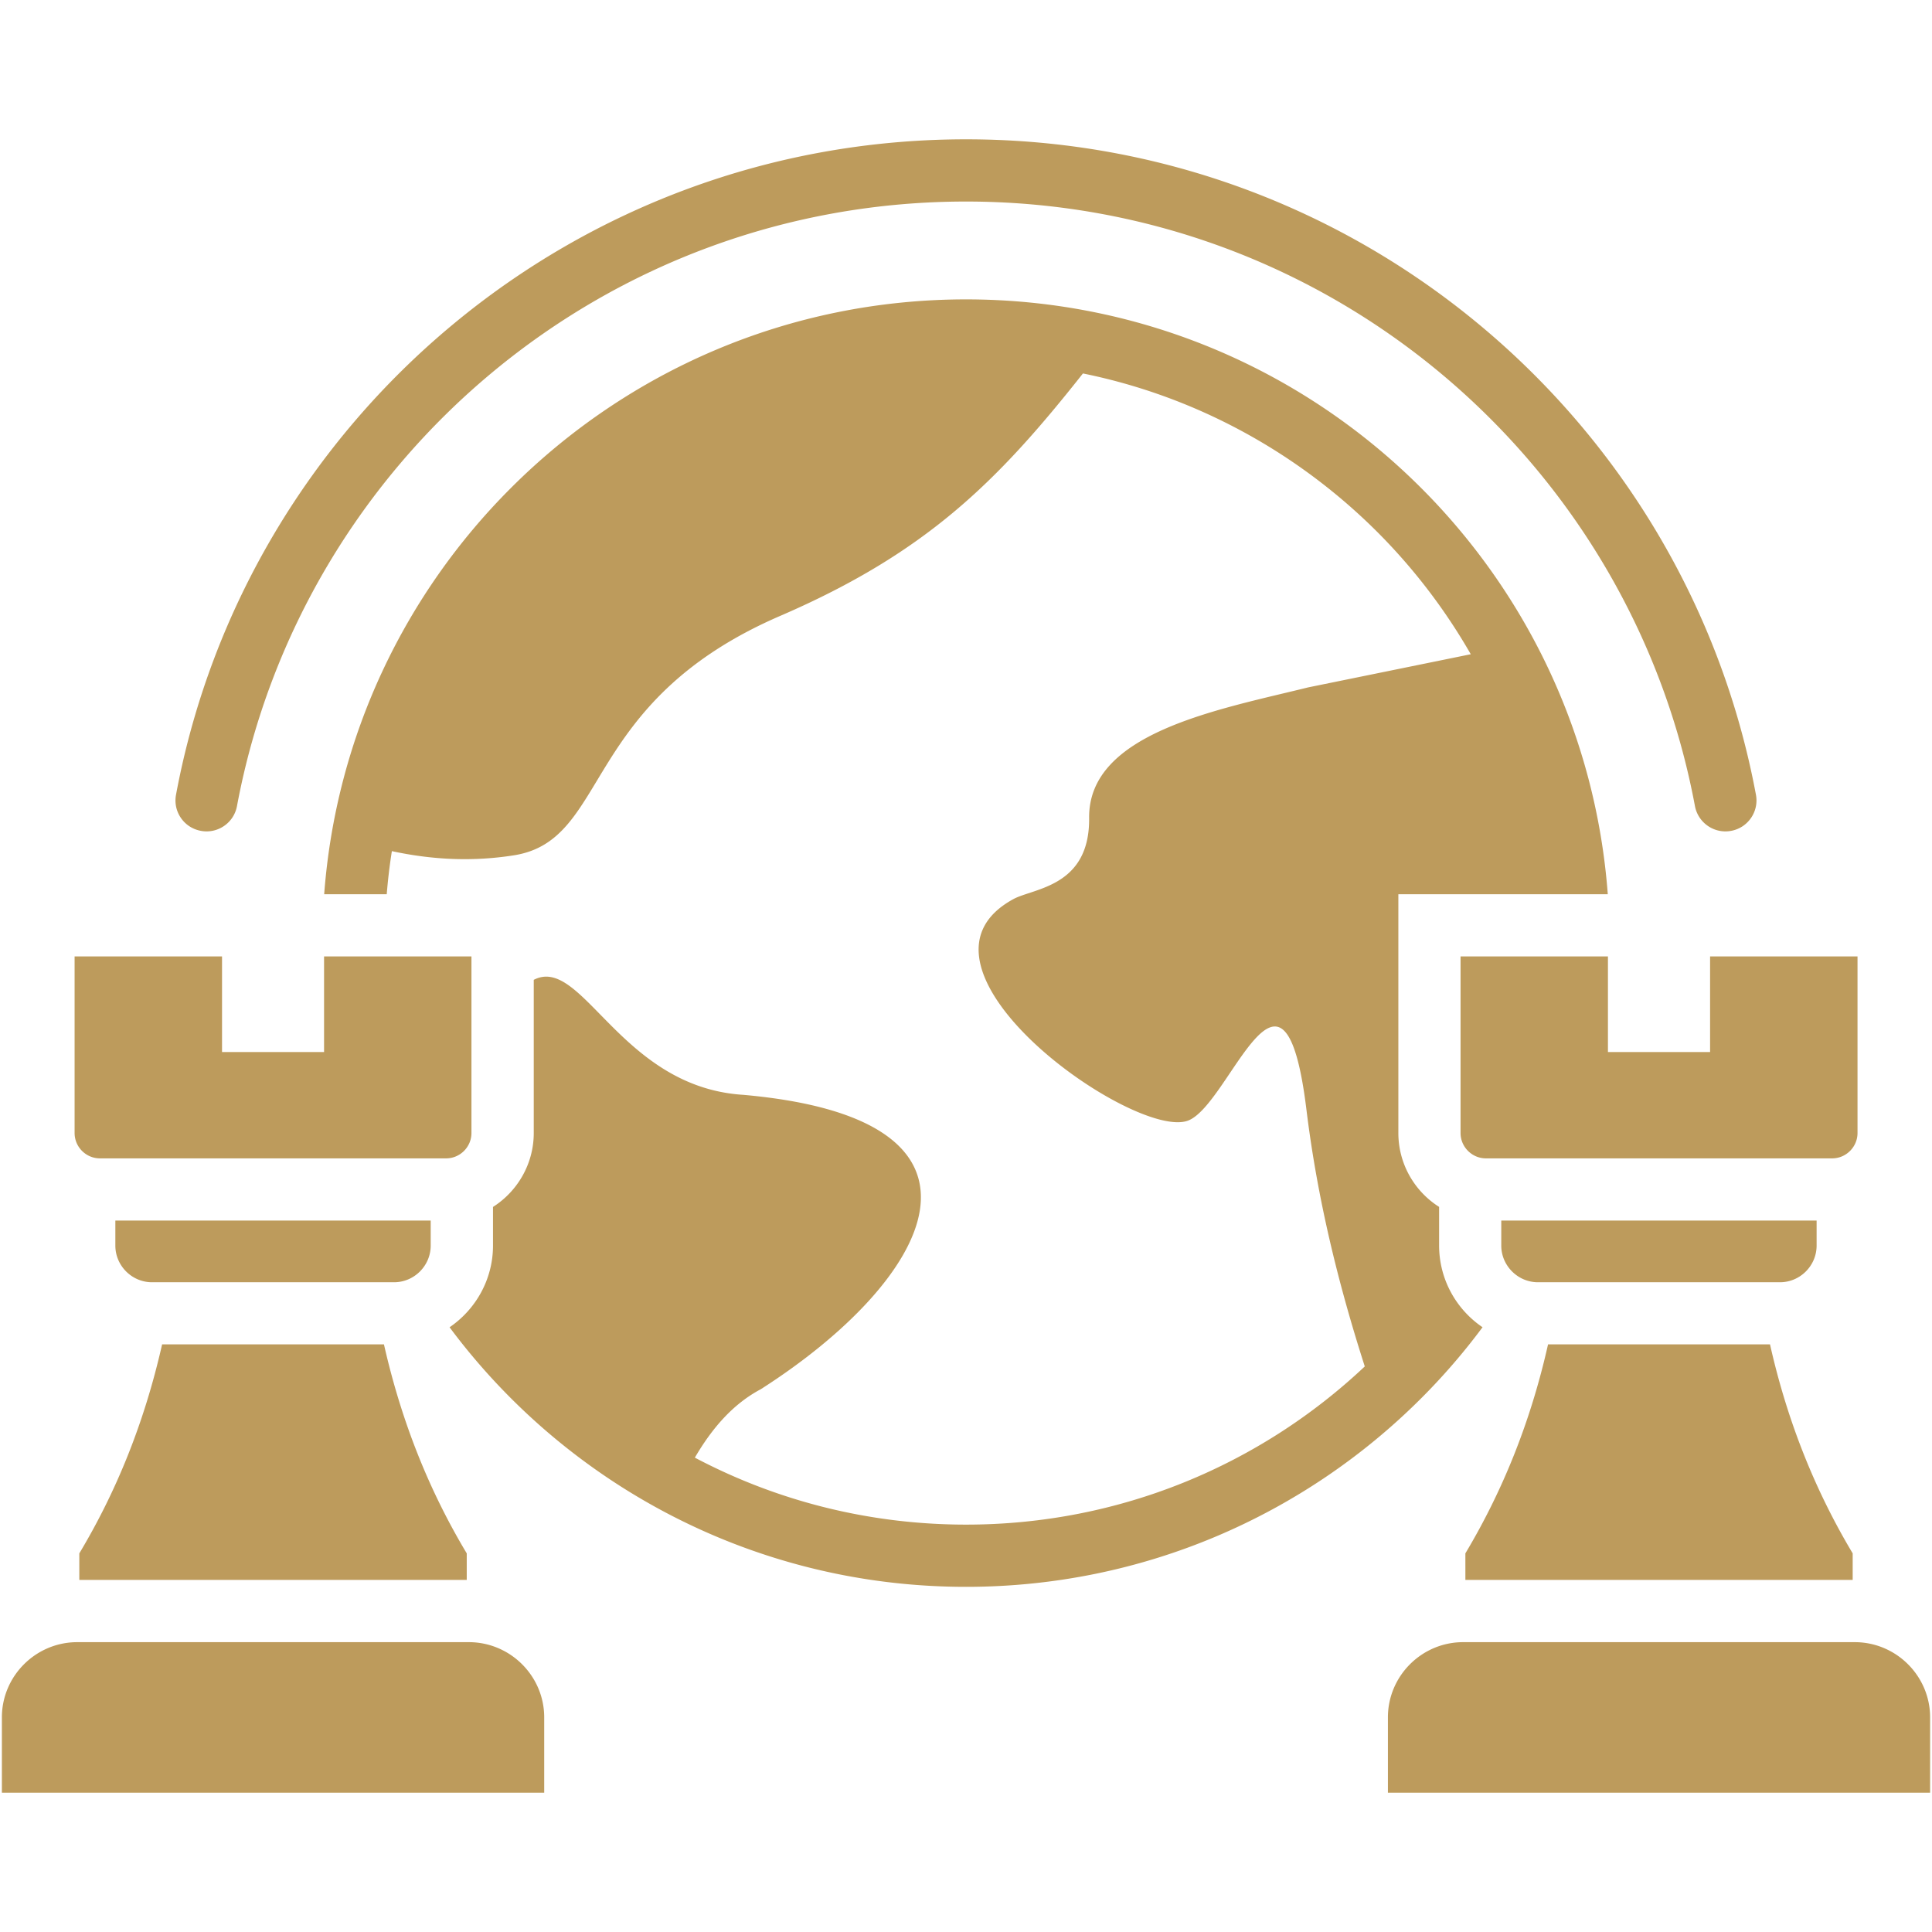 <svg xmlns="http://www.w3.org/2000/svg" xmlns:xlink="http://www.w3.org/1999/xlink" width="512" height="512" x="0" y="0" viewBox="0 0 512 512" style="enable-background:new 0 0 512 512" xml:space="preserve" class=""><g><path d="M376.63 370.56c-30.87 30.87-73.53 49.97-120.61 49.97-47.11 0-89.74-19.11-120.61-49.97a171.42 171.42 0 0 1-16.27-18.82c6.92-4.71 11.51-12.67 11.51-21.66v-10.23c6.46-4.11 10.8-11.37 10.8-19.59v-40.59c12.87-6.69 22.9 28.4 55.47 30.47 73.47 6.49 49.89 49.12 4.71 78.01-7.48 3.97-12.98 10.43-17.49 18.14 21.46 11.34 45.92 17.75 71.89 17.75 40.9 0 78.07-15.93 105.65-41.92-7-21.8-12.56-44.33-15.48-68.2-6.04-48.95-20.24-1.11-31.38 3.06-14.23 5.3-79.23-40.73-46.26-58.71 5.39-2.92 20.27-3.23 20.07-21.52-.23-22.59 34.19-28.69 58.03-34.58l43.11-8.79a154.553 154.553 0 0 0-24.77-32.4c-20.95-20.92-47.88-35.89-78.01-42.01-22.62 28.63-41.5 47.51-80.19 64.23-53.21 22.99-44.99 59.47-70.64 63.47-11.2 1.76-21.91 1.13-32.31-1.11-.6 3.77-1.05 7.57-1.36 11.42H85.91c3.15-41.95 21.46-79.65 49.49-107.66 30.87-30.87 73.5-49.98 120.61-49.98 47.08 0 89.74 19.11 120.61 49.98 28.01 28.01 46.32 65.71 49.46 107.66h-55.5v63.27c0 8.22 4.31 15.48 10.8 19.59v10.23c0 8.99 4.56 16.95 11.51 21.66a169.457 169.457 0 0 1-16.26 18.83zm11.71 48.13h102.64v-7.03c-9.64-16.13-17.18-34.36-21.91-55.39h-58.82c-4.73 21.03-12.27 39.26-21.91 55.39zm83.36-78.88c5.36 0 9.72-4.39 9.72-9.72v-6.63h-83.57v6.63c0 5.33 4.39 9.72 9.72 9.72zm19.84 95.38h-103.8c-10.97 0-19.93 8.96-19.93 19.93v19.96H511.5v-19.96c0-10.97-8.98-19.93-19.96-19.93zm-470.52-16.5h102.67v-7.03c-9.67-16.13-17.18-34.36-21.94-55.39H42.96c-4.76 21.03-12.27 39.26-21.94 55.39zm83.4-78.88c5.36 0 9.72-4.39 9.72-9.72v-6.63H30.57v6.63c0 5.33 4.37 9.72 9.72 9.72zm387.83-86.35h-39.06v25.34h-27.07v-25.34h-39.06v46.8c0 3.69 3.03 6.72 6.72 6.72h91.76c3.69 0 6.72-3.03 6.72-6.72v-46.8zM26.49 306.98h91.73c3.71 0 6.72-3.03 6.72-6.72v-46.8H85.88v25.34H58.84v-25.34H19.77v46.8c0 3.69 3.01 6.72 6.72 6.72zm97.77 128.21H20.46C9.49 435.19.5 444.15.5 455.12v19.96h143.72v-19.96c0-10.97-8.99-19.93-19.96-19.93zM53.22 220.18c4.45.85 8.76-2.1 9.58-6.55 8.59-45.98 33.19-86.34 67.8-115.06 34.02-28.21 77.73-45.16 125.4-45.16 47.65 0 91.36 16.95 125.38 45.16 34.61 28.71 59.22 69.08 67.8 115.06.85 4.45 5.13 7.4 9.61 6.55 4.45-.82 7.4-5.13 6.55-9.58-9.3-49.86-35.97-93.6-73.47-124.7C355 55.32 307.66 36.92 256.01 36.92S157 55.32 120.12 85.9c-37.5 31.1-64.18 74.83-73.47 124.7-.85 4.45 2.09 8.76 6.57 9.58z" fill="#bd9b5c" opacity="1" data-original="#000000" class=""></path></g></svg>
